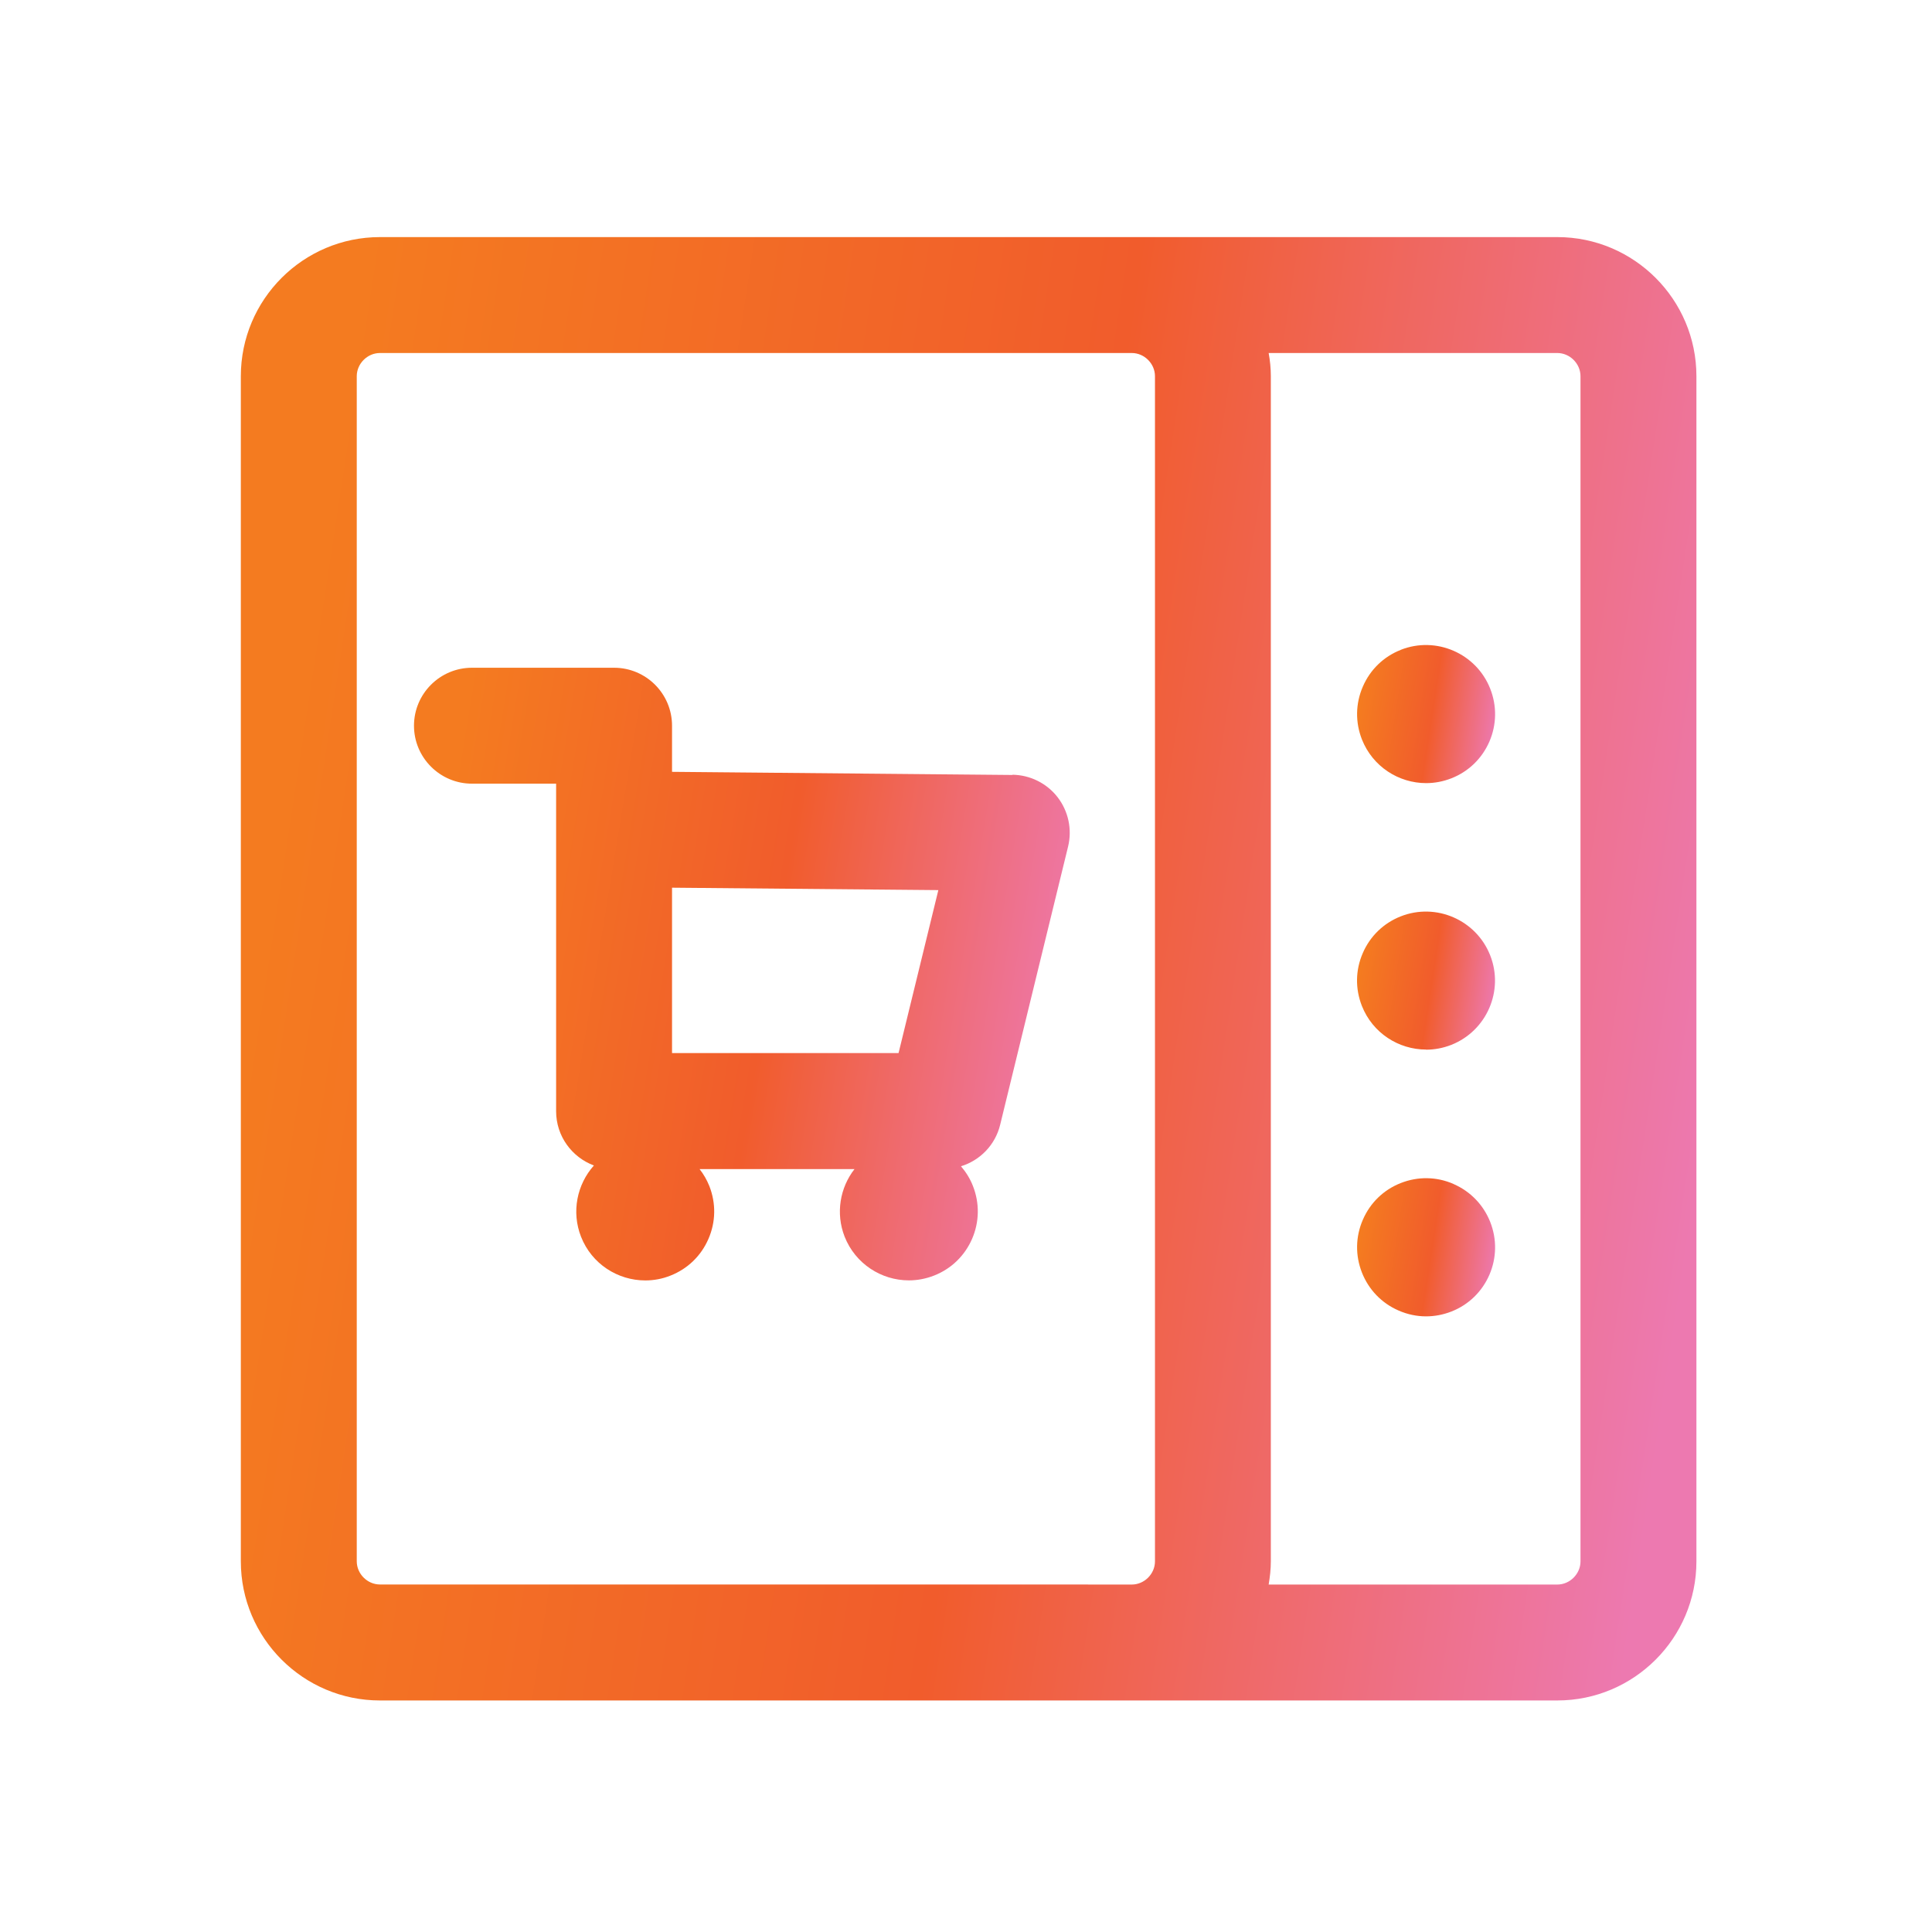 <?xml version="1.0" encoding="UTF-8"?> <svg xmlns="http://www.w3.org/2000/svg" width="32" height="32" viewBox="0 0 32 32" fill="none"><path d="M25.794 3.927H6.293C5.023 3.927 3.989 4.96 3.989 6.231V25.861C3.989 27.132 5.023 28.165 6.293 28.165H25.794C27.064 28.165 28.098 27.132 28.098 25.861V6.231C28.098 4.96 27.064 3.927 25.794 3.927ZM18.021 26.244H6.293C6.085 26.244 5.909 26.068 5.909 25.86V6.231C5.909 6.023 6.085 5.847 6.293 5.847H18.746C18.954 5.847 19.13 6.023 19.13 6.231V25.861C19.13 26.069 18.954 26.245 18.746 26.245H18.021V26.244ZM26.178 25.861C26.178 26.069 26.002 26.245 25.794 26.245H21.013C21.034 26.12 21.049 25.992 21.049 25.861V6.231C21.049 6.1 21.036 5.973 21.013 5.847H25.794C26.002 5.847 26.178 6.023 26.178 6.231V25.861Z" fill="url(#paint0_linear_6658_26103)"></path><path d="M23.201 10.764C22.916 10.876 22.694 11.092 22.573 11.372C22.451 11.652 22.446 11.963 22.558 12.248C22.736 12.697 23.166 12.971 23.622 12.971C23.761 12.971 23.902 12.945 24.04 12.891C24.325 12.779 24.547 12.563 24.669 12.283C24.79 12.003 24.795 11.692 24.683 11.408C24.453 10.822 23.787 10.532 23.201 10.763V10.764Z" fill="url(#paint1_linear_6658_26103)"></path><path d="M24.075 19.61C23.795 19.488 23.485 19.483 23.201 19.595C22.916 19.707 22.694 19.923 22.573 20.203C22.451 20.483 22.446 20.794 22.558 21.078C22.67 21.362 22.886 21.586 23.166 21.707C23.312 21.771 23.467 21.803 23.62 21.803C23.763 21.803 23.904 21.776 24.04 21.723C24.325 21.611 24.547 21.395 24.669 21.115C24.79 20.835 24.795 20.525 24.683 20.24C24.571 19.957 24.355 19.733 24.075 19.611V19.61Z" fill="url(#paint2_linear_6658_26103)"></path><path d="M23.621 17.386C23.76 17.386 23.901 17.36 24.039 17.306C24.624 17.074 24.914 16.41 24.682 15.823C24.451 15.237 23.786 14.947 23.2 15.178C22.916 15.29 22.693 15.506 22.572 15.786C22.45 16.066 22.445 16.376 22.557 16.661C22.735 17.111 23.165 17.384 23.621 17.384V17.386Z" fill="url(#paint3_linear_6658_26103)"></path><path d="M16.771 12.836L11.131 12.784V12.02C11.131 11.49 10.701 11.06 10.171 11.06H7.817C7.288 11.06 6.857 11.49 6.857 12.02C6.857 12.549 7.288 12.98 7.817 12.98H9.211V18.405C9.211 18.818 9.472 19.168 9.837 19.304C9.558 19.616 9.461 20.071 9.624 20.485C9.801 20.935 10.232 21.208 10.688 21.208C10.827 21.208 10.968 21.183 11.105 21.128C11.39 21.016 11.613 20.8 11.734 20.52C11.856 20.24 11.861 19.93 11.749 19.645C11.707 19.541 11.653 19.447 11.587 19.364H14.153C13.913 19.672 13.838 20.095 13.99 20.484C14.168 20.933 14.598 21.207 15.054 21.207C15.193 21.207 15.334 21.181 15.472 21.127C15.757 21.015 15.979 20.799 16.101 20.519C16.222 20.239 16.227 19.928 16.115 19.644C16.067 19.52 15.998 19.412 15.917 19.317C16.233 19.22 16.485 18.964 16.566 18.629L17.691 14.021C17.76 13.736 17.696 13.436 17.517 13.204C17.337 12.972 17.061 12.836 16.768 12.832L16.771 12.836ZM11.131 14.703L15.542 14.743L14.883 17.442H11.131V14.703Z" fill="url(#paint4_linear_6658_26103)"></path><defs><linearGradient id="paint0_linear_6658_26103" x1="4.215" y1="16.136" x2="28.097" y2="19.774" gradientUnits="userSpaceOnUse"><stop stop-color="#F47B20"></stop><stop offset="0.526" stop-color="#F15C2C"></stop><stop offset="1" stop-color="#ED79B0"></stop></linearGradient><linearGradient id="paint1_linear_6658_26103" x1="22.499" y1="11.836" x2="24.763" y2="12.182" gradientUnits="userSpaceOnUse"><stop stop-color="#F47B20"></stop><stop offset="0.526" stop-color="#F15C2C"></stop><stop offset="1" stop-color="#ED79B0"></stop></linearGradient><linearGradient id="paint2_linear_6658_26103" x1="22.499" y1="20.667" x2="24.763" y2="21.014" gradientUnits="userSpaceOnUse"><stop stop-color="#F47B20"></stop><stop offset="0.526" stop-color="#F15C2C"></stop><stop offset="1" stop-color="#ED79B0"></stop></linearGradient><linearGradient id="paint3_linear_6658_26103" x1="22.498" y1="16.251" x2="24.761" y2="16.597" gradientUnits="userSpaceOnUse"><stop stop-color="#F47B20"></stop><stop offset="0.526" stop-color="#F15C2C"></stop><stop offset="1" stop-color="#ED79B0"></stop></linearGradient><linearGradient id="paint4_linear_6658_26103" x1="6.959" y1="16.172" x2="17.679" y2="17.929" gradientUnits="userSpaceOnUse"><stop stop-color="#F47B20"></stop><stop offset="0.526" stop-color="#F15C2C"></stop><stop offset="1" stop-color="#ED79B0"></stop></linearGradient></defs></svg> 